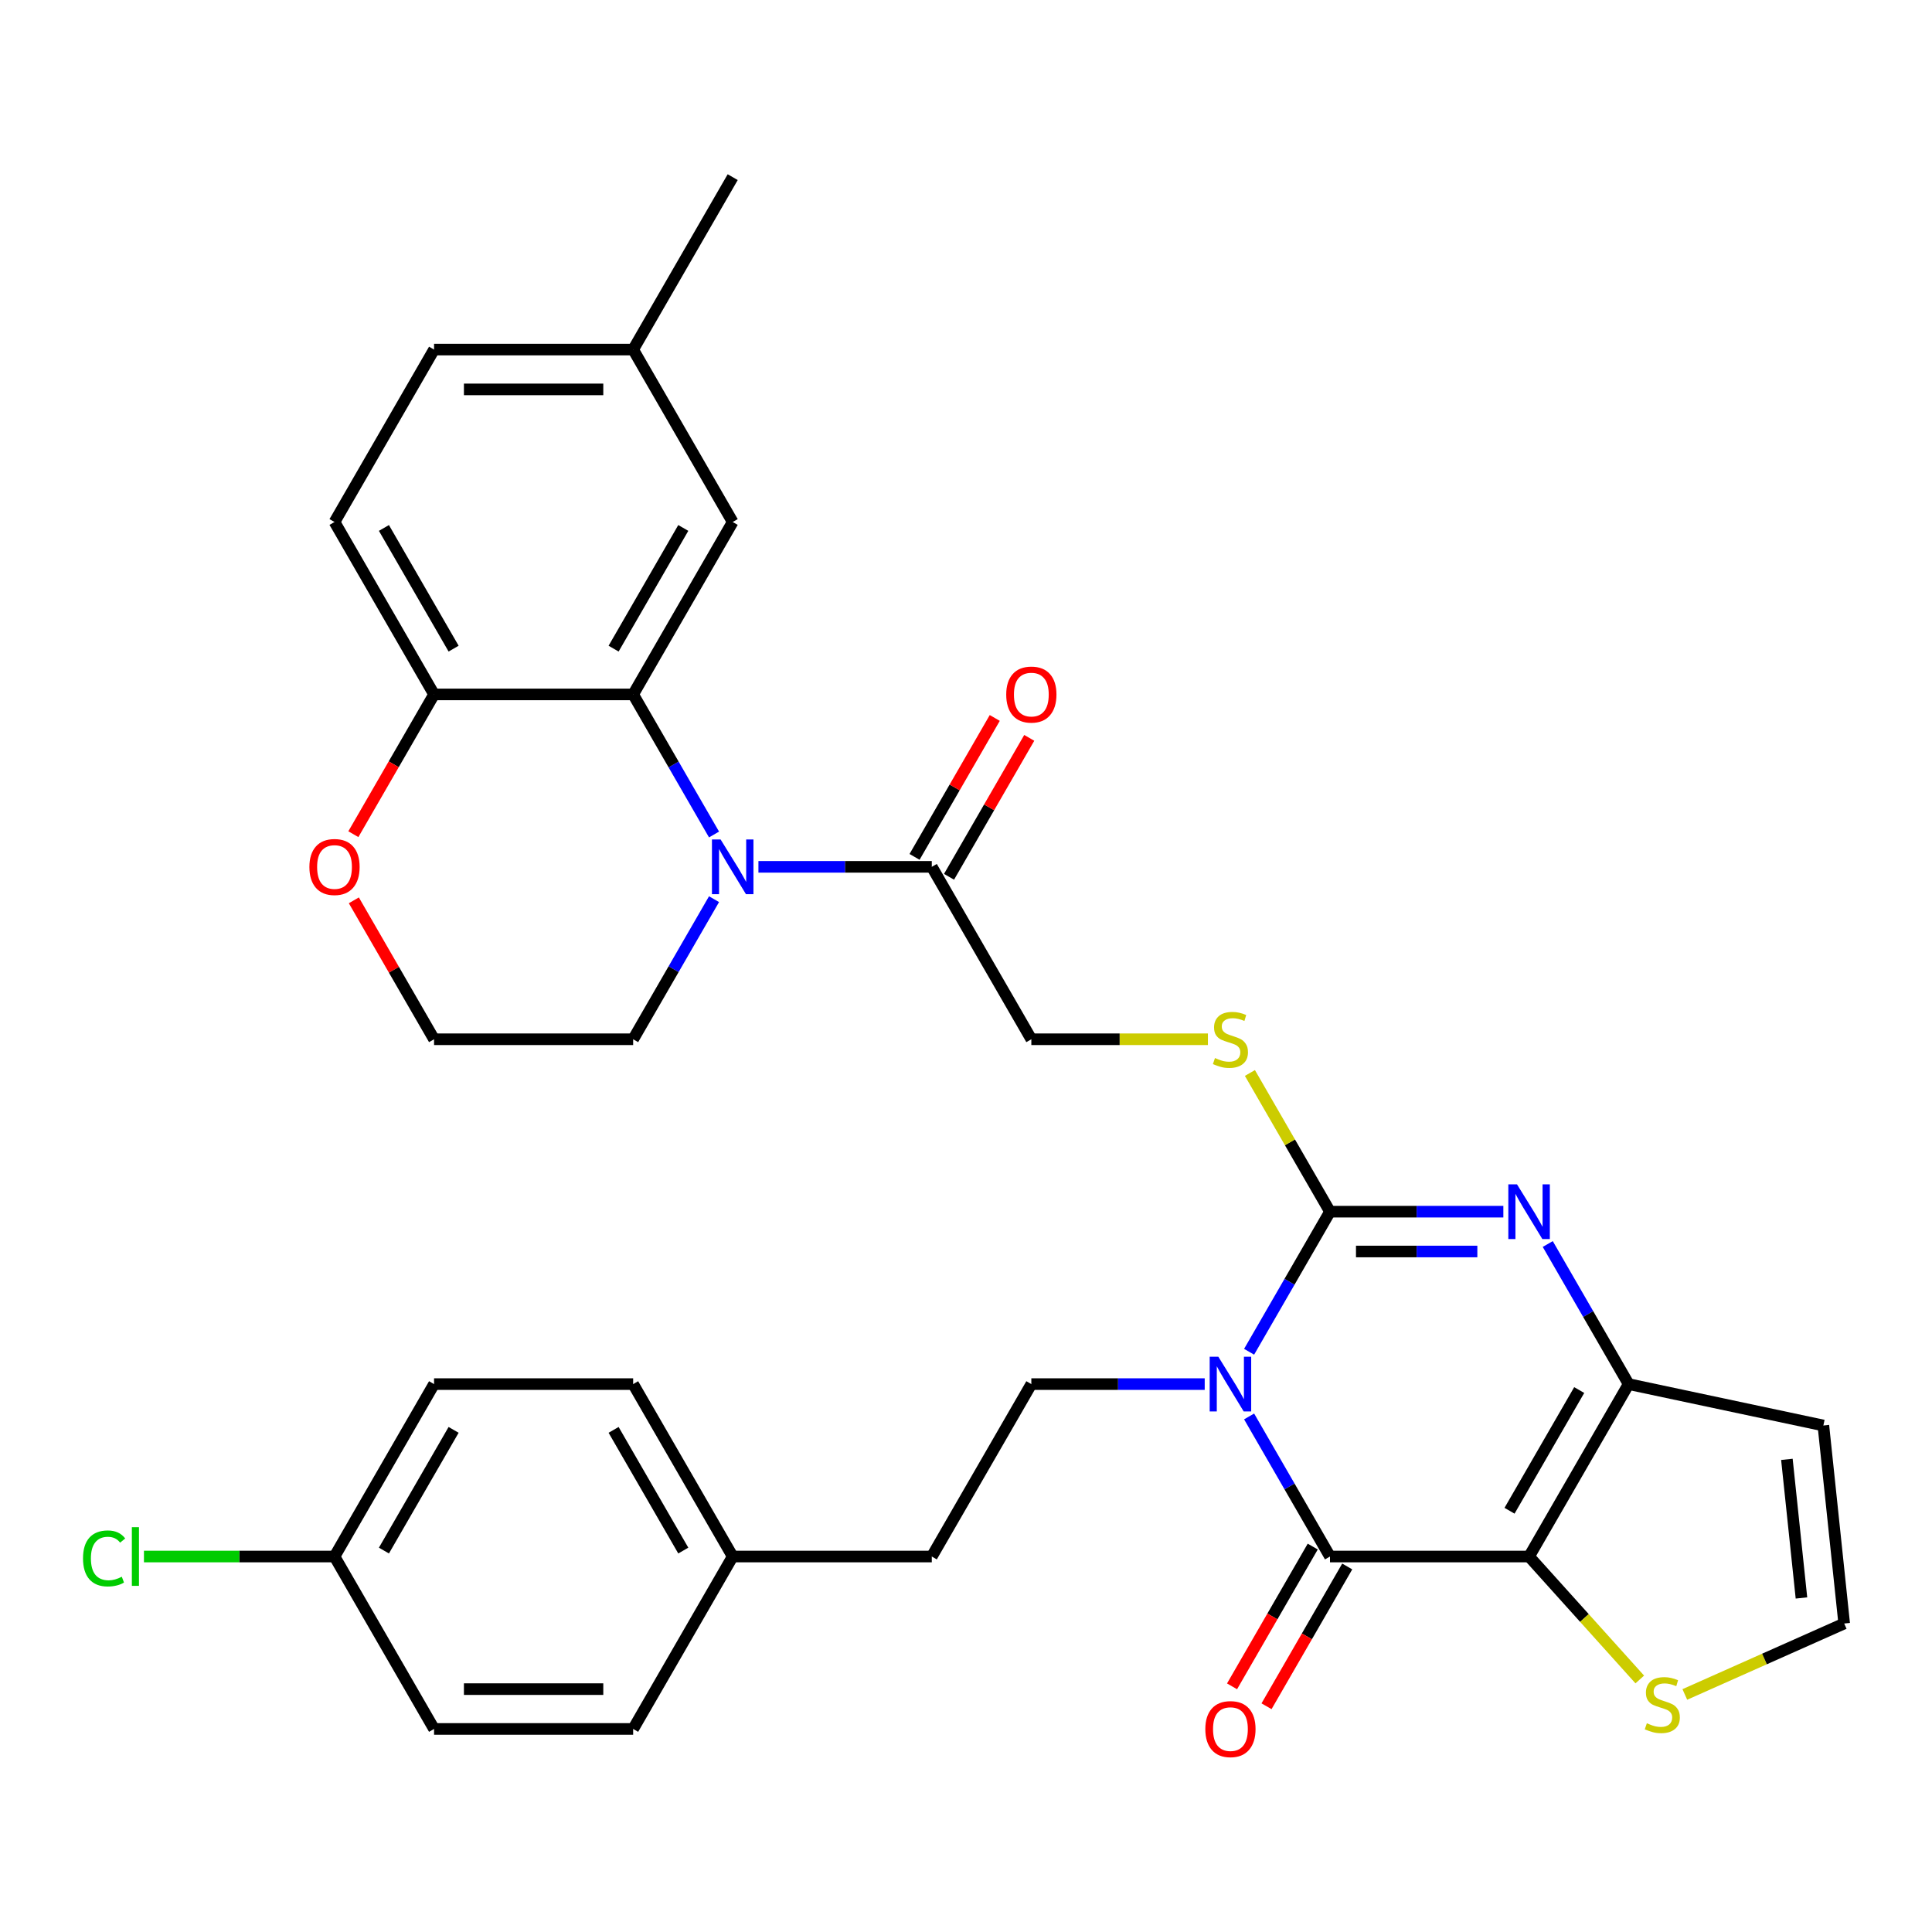 <?xml version='1.0' encoding='iso-8859-1'?>
<svg version='1.1' baseProfile='full'
              xmlns='http://www.w3.org/2000/svg'
                      xmlns:rdkit='http://www.rdkit.org/xml'
                      xmlns:xlink='http://www.w3.org/1999/xlink'
                  xml:space='preserve'
width='1000px' height='1000px' viewBox='0 0 1000 1000'>
<!-- END OF HEADER -->
<rect style='opacity:1.0;fill:#FFFFFF;stroke:none' width='1000' height='1000' x='0' y='0'> </rect>
<path class='bond-0' d='M 646.535,699.672 L 667.466,663.417' style='fill:none;fill-rule:evenodd;stroke:#0000FF;stroke-width:6px;stroke-linecap:butt;stroke-linejoin:miter;stroke-opacity:1' />
<path class='bond-0' d='M 667.466,663.417 L 688.398,627.163' style='fill:none;fill-rule:evenodd;stroke:#000000;stroke-width:6px;stroke-linecap:butt;stroke-linejoin:miter;stroke-opacity:1' />
<path class='bond-2' d='M 646.535,733.144 L 667.466,769.398' style='fill:none;fill-rule:evenodd;stroke:#0000FF;stroke-width:6px;stroke-linecap:butt;stroke-linejoin:miter;stroke-opacity:1' />
<path class='bond-2' d='M 667.466,769.398 L 688.398,805.653' style='fill:none;fill-rule:evenodd;stroke:#000000;stroke-width:6px;stroke-linecap:butt;stroke-linejoin:miter;stroke-opacity:1' />
<path class='bond-9' d='M 623.556,716.408 L 578.689,716.408' style='fill:none;fill-rule:evenodd;stroke:#0000FF;stroke-width:6px;stroke-linecap:butt;stroke-linejoin:miter;stroke-opacity:1' />
<path class='bond-9' d='M 578.689,716.408 L 533.821,716.408' style='fill:none;fill-rule:evenodd;stroke:#000000;stroke-width:6px;stroke-linecap:butt;stroke-linejoin:miter;stroke-opacity:1' />
<path class='bond-3' d='M 688.398,627.163 L 733.265,627.163' style='fill:none;fill-rule:evenodd;stroke:#000000;stroke-width:6px;stroke-linecap:butt;stroke-linejoin:miter;stroke-opacity:1' />
<path class='bond-3' d='M 733.265,627.163 L 778.133,627.163' style='fill:none;fill-rule:evenodd;stroke:#0000FF;stroke-width:6px;stroke-linecap:butt;stroke-linejoin:miter;stroke-opacity:1' />
<path class='bond-3' d='M 701.858,647.773 L 733.265,647.773' style='fill:none;fill-rule:evenodd;stroke:#000000;stroke-width:6px;stroke-linecap:butt;stroke-linejoin:miter;stroke-opacity:1' />
<path class='bond-3' d='M 733.265,647.773 L 764.672,647.773' style='fill:none;fill-rule:evenodd;stroke:#0000FF;stroke-width:6px;stroke-linecap:butt;stroke-linejoin:miter;stroke-opacity:1' />
<path class='bond-10' d='M 688.398,627.163 L 667.674,591.269' style='fill:none;fill-rule:evenodd;stroke:#000000;stroke-width:6px;stroke-linecap:butt;stroke-linejoin:miter;stroke-opacity:1' />
<path class='bond-10' d='M 667.674,591.269 L 646.951,555.374' style='fill:none;fill-rule:evenodd;stroke:#CCCC00;stroke-width:6px;stroke-linecap:butt;stroke-linejoin:miter;stroke-opacity:1' />
<path class='bond-1' d='M 791.449,805.653 L 688.398,805.653' style='fill:none;fill-rule:evenodd;stroke:#000000;stroke-width:6px;stroke-linecap:butt;stroke-linejoin:miter;stroke-opacity:1' />
<path class='bond-4' d='M 791.449,805.653 L 842.975,716.408' style='fill:none;fill-rule:evenodd;stroke:#000000;stroke-width:6px;stroke-linecap:butt;stroke-linejoin:miter;stroke-opacity:1' />
<path class='bond-4' d='M 781.329,781.961 L 817.397,719.489' style='fill:none;fill-rule:evenodd;stroke:#000000;stroke-width:6px;stroke-linecap:butt;stroke-linejoin:miter;stroke-opacity:1' />
<path class='bond-8' d='M 791.449,805.653 L 820.098,837.471' style='fill:none;fill-rule:evenodd;stroke:#000000;stroke-width:6px;stroke-linecap:butt;stroke-linejoin:miter;stroke-opacity:1' />
<path class='bond-8' d='M 820.098,837.471 L 848.747,869.289' style='fill:none;fill-rule:evenodd;stroke:#CCCC00;stroke-width:6px;stroke-linecap:butt;stroke-linejoin:miter;stroke-opacity:1' />
<path class='bond-14' d='M 679.473,800.5 L 658.588,836.674' style='fill:none;fill-rule:evenodd;stroke:#000000;stroke-width:6px;stroke-linecap:butt;stroke-linejoin:miter;stroke-opacity:1' />
<path class='bond-14' d='M 658.588,836.674 L 637.703,872.849' style='fill:none;fill-rule:evenodd;stroke:#FF0000;stroke-width:6px;stroke-linecap:butt;stroke-linejoin:miter;stroke-opacity:1' />
<path class='bond-14' d='M 697.322,810.805 L 676.437,846.98' style='fill:none;fill-rule:evenodd;stroke:#000000;stroke-width:6px;stroke-linecap:butt;stroke-linejoin:miter;stroke-opacity:1' />
<path class='bond-14' d='M 676.437,846.98 L 655.552,883.154' style='fill:none;fill-rule:evenodd;stroke:#FF0000;stroke-width:6px;stroke-linecap:butt;stroke-linejoin:miter;stroke-opacity:1' />
<path class='bond-33' d='M 801.112,643.899 L 822.043,680.154' style='fill:none;fill-rule:evenodd;stroke:#0000FF;stroke-width:6px;stroke-linecap:butt;stroke-linejoin:miter;stroke-opacity:1' />
<path class='bond-33' d='M 822.043,680.154 L 842.975,716.408' style='fill:none;fill-rule:evenodd;stroke:#000000;stroke-width:6px;stroke-linecap:butt;stroke-linejoin:miter;stroke-opacity:1' />
<path class='bond-11' d='M 842.975,716.408 L 943.774,737.833' style='fill:none;fill-rule:evenodd;stroke:#000000;stroke-width:6px;stroke-linecap:butt;stroke-linejoin:miter;stroke-opacity:1' />
<path class='bond-5' d='M 392.561,448.673 L 437.428,448.673' style='fill:none;fill-rule:evenodd;stroke:#0000FF;stroke-width:6px;stroke-linecap:butt;stroke-linejoin:miter;stroke-opacity:1' />
<path class='bond-5' d='M 437.428,448.673 L 482.296,448.673' style='fill:none;fill-rule:evenodd;stroke:#000000;stroke-width:6px;stroke-linecap:butt;stroke-linejoin:miter;stroke-opacity:1' />
<path class='bond-6' d='M 369.582,431.937 L 348.651,395.683' style='fill:none;fill-rule:evenodd;stroke:#0000FF;stroke-width:6px;stroke-linecap:butt;stroke-linejoin:miter;stroke-opacity:1' />
<path class='bond-6' d='M 348.651,395.683 L 327.719,359.428' style='fill:none;fill-rule:evenodd;stroke:#000000;stroke-width:6px;stroke-linecap:butt;stroke-linejoin:miter;stroke-opacity:1' />
<path class='bond-20' d='M 369.582,465.41 L 348.651,501.664' style='fill:none;fill-rule:evenodd;stroke:#0000FF;stroke-width:6px;stroke-linecap:butt;stroke-linejoin:miter;stroke-opacity:1' />
<path class='bond-20' d='M 348.651,501.664 L 327.719,537.918' style='fill:none;fill-rule:evenodd;stroke:#000000;stroke-width:6px;stroke-linecap:butt;stroke-linejoin:miter;stroke-opacity:1' />
<path class='bond-12' d='M 327.719,359.428 L 224.668,359.428' style='fill:none;fill-rule:evenodd;stroke:#000000;stroke-width:6px;stroke-linecap:butt;stroke-linejoin:miter;stroke-opacity:1' />
<path class='bond-15' d='M 327.719,359.428 L 379.245,270.184' style='fill:none;fill-rule:evenodd;stroke:#000000;stroke-width:6px;stroke-linecap:butt;stroke-linejoin:miter;stroke-opacity:1' />
<path class='bond-15' d='M 317.599,335.737 L 353.667,273.265' style='fill:none;fill-rule:evenodd;stroke:#000000;stroke-width:6px;stroke-linecap:butt;stroke-linejoin:miter;stroke-opacity:1' />
<path class='bond-7' d='M 482.296,448.673 L 533.821,537.918' style='fill:none;fill-rule:evenodd;stroke:#000000;stroke-width:6px;stroke-linecap:butt;stroke-linejoin:miter;stroke-opacity:1' />
<path class='bond-18' d='M 491.22,453.826 L 511.978,417.872' style='fill:none;fill-rule:evenodd;stroke:#000000;stroke-width:6px;stroke-linecap:butt;stroke-linejoin:miter;stroke-opacity:1' />
<path class='bond-18' d='M 511.978,417.872 L 532.737,381.917' style='fill:none;fill-rule:evenodd;stroke:#FF0000;stroke-width:6px;stroke-linecap:butt;stroke-linejoin:miter;stroke-opacity:1' />
<path class='bond-18' d='M 473.371,443.521 L 494.129,407.566' style='fill:none;fill-rule:evenodd;stroke:#000000;stroke-width:6px;stroke-linecap:butt;stroke-linejoin:miter;stroke-opacity:1' />
<path class='bond-18' d='M 494.129,407.566 L 514.888,371.612' style='fill:none;fill-rule:evenodd;stroke:#FF0000;stroke-width:6px;stroke-linecap:butt;stroke-linejoin:miter;stroke-opacity:1' />
<path class='bond-13' d='M 872.06,877.045 L 913.303,858.682' style='fill:none;fill-rule:evenodd;stroke:#CCCC00;stroke-width:6px;stroke-linecap:butt;stroke-linejoin:miter;stroke-opacity:1' />
<path class='bond-13' d='M 913.303,858.682 L 954.545,840.32' style='fill:none;fill-rule:evenodd;stroke:#000000;stroke-width:6px;stroke-linecap:butt;stroke-linejoin:miter;stroke-opacity:1' />
<path class='bond-21' d='M 533.821,716.408 L 482.296,805.653' style='fill:none;fill-rule:evenodd;stroke:#000000;stroke-width:6px;stroke-linecap:butt;stroke-linejoin:miter;stroke-opacity:1' />
<path class='bond-16' d='M 625.216,537.918 L 579.519,537.918' style='fill:none;fill-rule:evenodd;stroke:#CCCC00;stroke-width:6px;stroke-linecap:butt;stroke-linejoin:miter;stroke-opacity:1' />
<path class='bond-16' d='M 579.519,537.918 L 533.821,537.918' style='fill:none;fill-rule:evenodd;stroke:#000000;stroke-width:6px;stroke-linecap:butt;stroke-linejoin:miter;stroke-opacity:1' />
<path class='bond-34' d='M 943.774,737.833 L 954.545,840.32' style='fill:none;fill-rule:evenodd;stroke:#000000;stroke-width:6px;stroke-linecap:butt;stroke-linejoin:miter;stroke-opacity:1' />
<path class='bond-34' d='M 924.892,755.361 L 932.432,827.101' style='fill:none;fill-rule:evenodd;stroke:#000000;stroke-width:6px;stroke-linecap:butt;stroke-linejoin:miter;stroke-opacity:1' />
<path class='bond-19' d='M 224.668,359.428 L 173.143,270.184' style='fill:none;fill-rule:evenodd;stroke:#000000;stroke-width:6px;stroke-linecap:butt;stroke-linejoin:miter;stroke-opacity:1' />
<path class='bond-19' d='M 234.788,335.737 L 198.72,273.265' style='fill:none;fill-rule:evenodd;stroke:#000000;stroke-width:6px;stroke-linecap:butt;stroke-linejoin:miter;stroke-opacity:1' />
<path class='bond-36' d='M 224.668,359.428 L 203.783,395.603' style='fill:none;fill-rule:evenodd;stroke:#000000;stroke-width:6px;stroke-linecap:butt;stroke-linejoin:miter;stroke-opacity:1' />
<path class='bond-36' d='M 203.783,395.603 L 182.898,431.777' style='fill:none;fill-rule:evenodd;stroke:#FF0000;stroke-width:6px;stroke-linecap:butt;stroke-linejoin:miter;stroke-opacity:1' />
<path class='bond-22' d='M 379.245,270.184 L 327.719,180.939' style='fill:none;fill-rule:evenodd;stroke:#000000;stroke-width:6px;stroke-linecap:butt;stroke-linejoin:miter;stroke-opacity:1' />
<path class='bond-17' d='M 183.152,466.01 L 203.91,501.964' style='fill:none;fill-rule:evenodd;stroke:#FF0000;stroke-width:6px;stroke-linecap:butt;stroke-linejoin:miter;stroke-opacity:1' />
<path class='bond-17' d='M 203.91,501.964 L 224.668,537.918' style='fill:none;fill-rule:evenodd;stroke:#000000;stroke-width:6px;stroke-linecap:butt;stroke-linejoin:miter;stroke-opacity:1' />
<path class='bond-37' d='M 173.143,270.184 L 224.668,180.939' style='fill:none;fill-rule:evenodd;stroke:#000000;stroke-width:6px;stroke-linecap:butt;stroke-linejoin:miter;stroke-opacity:1' />
<path class='bond-26' d='M 327.719,537.918 L 224.668,537.918' style='fill:none;fill-rule:evenodd;stroke:#000000;stroke-width:6px;stroke-linecap:butt;stroke-linejoin:miter;stroke-opacity:1' />
<path class='bond-24' d='M 482.296,805.653 L 379.245,805.653' style='fill:none;fill-rule:evenodd;stroke:#000000;stroke-width:6px;stroke-linecap:butt;stroke-linejoin:miter;stroke-opacity:1' />
<path class='bond-25' d='M 327.719,180.939 L 224.668,180.939' style='fill:none;fill-rule:evenodd;stroke:#000000;stroke-width:6px;stroke-linecap:butt;stroke-linejoin:miter;stroke-opacity:1' />
<path class='bond-25' d='M 312.261,201.549 L 240.126,201.549' style='fill:none;fill-rule:evenodd;stroke:#000000;stroke-width:6px;stroke-linecap:butt;stroke-linejoin:miter;stroke-opacity:1' />
<path class='bond-32' d='M 327.719,180.939 L 379.245,91.694' style='fill:none;fill-rule:evenodd;stroke:#000000;stroke-width:6px;stroke-linecap:butt;stroke-linejoin:miter;stroke-opacity:1' />
<path class='bond-23' d='M 173.143,805.653 L 224.668,716.408' style='fill:none;fill-rule:evenodd;stroke:#000000;stroke-width:6px;stroke-linecap:butt;stroke-linejoin:miter;stroke-opacity:1' />
<path class='bond-23' d='M 198.72,802.571 L 234.788,740.1' style='fill:none;fill-rule:evenodd;stroke:#000000;stroke-width:6px;stroke-linecap:butt;stroke-linejoin:miter;stroke-opacity:1' />
<path class='bond-27' d='M 173.143,805.653 L 123.825,805.653' style='fill:none;fill-rule:evenodd;stroke:#000000;stroke-width:6px;stroke-linecap:butt;stroke-linejoin:miter;stroke-opacity:1' />
<path class='bond-27' d='M 123.825,805.653 L 74.508,805.653' style='fill:none;fill-rule:evenodd;stroke:#00CC00;stroke-width:6px;stroke-linecap:butt;stroke-linejoin:miter;stroke-opacity:1' />
<path class='bond-35' d='M 173.143,805.653 L 224.668,894.898' style='fill:none;fill-rule:evenodd;stroke:#000000;stroke-width:6px;stroke-linecap:butt;stroke-linejoin:miter;stroke-opacity:1' />
<path class='bond-30' d='M 379.245,805.653 L 327.719,894.898' style='fill:none;fill-rule:evenodd;stroke:#000000;stroke-width:6px;stroke-linecap:butt;stroke-linejoin:miter;stroke-opacity:1' />
<path class='bond-31' d='M 379.245,805.653 L 327.719,716.408' style='fill:none;fill-rule:evenodd;stroke:#000000;stroke-width:6px;stroke-linecap:butt;stroke-linejoin:miter;stroke-opacity:1' />
<path class='bond-31' d='M 353.667,802.571 L 317.599,740.1' style='fill:none;fill-rule:evenodd;stroke:#000000;stroke-width:6px;stroke-linecap:butt;stroke-linejoin:miter;stroke-opacity:1' />
<path class='bond-28' d='M 224.668,894.898 L 327.719,894.898' style='fill:none;fill-rule:evenodd;stroke:#000000;stroke-width:6px;stroke-linecap:butt;stroke-linejoin:miter;stroke-opacity:1' />
<path class='bond-28' d='M 240.126,874.287 L 312.261,874.287' style='fill:none;fill-rule:evenodd;stroke:#000000;stroke-width:6px;stroke-linecap:butt;stroke-linejoin:miter;stroke-opacity:1' />
<path class='bond-29' d='M 224.668,716.408 L 327.719,716.408' style='fill:none;fill-rule:evenodd;stroke:#000000;stroke-width:6px;stroke-linecap:butt;stroke-linejoin:miter;stroke-opacity:1' />
<path  class='atom-0' d='M 630.612 702.248
L 639.892 717.248
Q 640.812 718.728, 642.292 721.408
Q 643.772 724.088, 643.852 724.248
L 643.852 702.248
L 647.612 702.248
L 647.612 730.568
L 643.732 730.568
L 633.772 714.168
Q 632.612 712.248, 631.372 710.048
Q 630.172 707.848, 629.812 707.168
L 629.812 730.568
L 626.132 730.568
L 626.132 702.248
L 630.612 702.248
' fill='#0000FF'/>
<path  class='atom-4' d='M 785.189 613.003
L 794.469 628.003
Q 795.389 629.483, 796.869 632.163
Q 798.349 634.843, 798.429 635.003
L 798.429 613.003
L 802.189 613.003
L 802.189 641.323
L 798.309 641.323
L 788.349 624.923
Q 787.189 623.003, 785.949 620.803
Q 784.749 618.603, 784.389 617.923
L 784.389 641.323
L 780.709 641.323
L 780.709 613.003
L 785.189 613.003
' fill='#0000FF'/>
<path  class='atom-6' d='M 372.985 434.513
L 382.265 449.513
Q 383.185 450.993, 384.665 453.673
Q 386.145 456.353, 386.225 456.513
L 386.225 434.513
L 389.985 434.513
L 389.985 462.833
L 386.105 462.833
L 376.145 446.433
Q 374.985 444.513, 373.745 442.313
Q 372.545 440.113, 372.185 439.433
L 372.185 462.833
L 368.505 462.833
L 368.505 434.513
L 372.985 434.513
' fill='#0000FF'/>
<path  class='atom-9' d='M 852.404 891.955
Q 852.724 892.075, 854.044 892.635
Q 855.364 893.195, 856.804 893.555
Q 858.284 893.875, 859.724 893.875
Q 862.404 893.875, 863.964 892.595
Q 865.524 891.275, 865.524 888.995
Q 865.524 887.435, 864.724 886.475
Q 863.964 885.515, 862.764 884.995
Q 861.564 884.475, 859.564 883.875
Q 857.044 883.115, 855.524 882.395
Q 854.044 881.675, 852.964 880.155
Q 851.924 878.635, 851.924 876.075
Q 851.924 872.515, 854.324 870.315
Q 856.764 868.115, 861.564 868.115
Q 864.844 868.115, 868.564 869.675
L 867.644 872.755
Q 864.244 871.355, 861.684 871.355
Q 858.924 871.355, 857.404 872.515
Q 855.884 873.635, 855.924 875.595
Q 855.924 877.115, 856.684 878.035
Q 857.484 878.955, 858.604 879.475
Q 859.764 879.995, 861.684 880.595
Q 864.244 881.395, 865.764 882.195
Q 867.284 882.995, 868.364 884.635
Q 869.484 886.235, 869.484 888.995
Q 869.484 892.915, 866.844 895.035
Q 864.244 897.115, 859.884 897.115
Q 857.364 897.115, 855.444 896.555
Q 853.564 896.035, 851.324 895.115
L 852.404 891.955
' fill='#CCCC00'/>
<path  class='atom-11' d='M 628.872 547.638
Q 629.192 547.758, 630.512 548.318
Q 631.832 548.878, 633.272 549.238
Q 634.752 549.558, 636.192 549.558
Q 638.872 549.558, 640.432 548.278
Q 641.992 546.958, 641.992 544.678
Q 641.992 543.118, 641.192 542.158
Q 640.432 541.198, 639.232 540.678
Q 638.032 540.158, 636.032 539.558
Q 633.512 538.798, 631.992 538.078
Q 630.512 537.358, 629.432 535.838
Q 628.392 534.318, 628.392 531.758
Q 628.392 528.198, 630.792 525.998
Q 633.232 523.798, 638.032 523.798
Q 641.312 523.798, 645.032 525.358
L 644.112 528.438
Q 640.712 527.038, 638.152 527.038
Q 635.392 527.038, 633.872 528.198
Q 632.352 529.318, 632.392 531.278
Q 632.392 532.798, 633.152 533.718
Q 633.952 534.638, 635.072 535.158
Q 636.232 535.678, 638.152 536.278
Q 640.712 537.078, 642.232 537.878
Q 643.752 538.678, 644.832 540.318
Q 645.952 541.918, 645.952 544.678
Q 645.952 548.598, 643.312 550.718
Q 640.712 552.798, 636.352 552.798
Q 633.832 552.798, 631.912 552.238
Q 630.032 551.718, 627.792 550.798
L 628.872 547.638
' fill='#CCCC00'/>
<path  class='atom-15' d='M 623.872 894.978
Q 623.872 888.178, 627.232 884.378
Q 630.592 880.578, 636.872 880.578
Q 643.152 880.578, 646.512 884.378
Q 649.872 888.178, 649.872 894.978
Q 649.872 901.858, 646.472 905.778
Q 643.072 909.658, 636.872 909.658
Q 630.632 909.658, 627.232 905.778
Q 623.872 901.898, 623.872 894.978
M 636.872 906.458
Q 641.192 906.458, 643.512 903.578
Q 645.872 900.658, 645.872 894.978
Q 645.872 889.418, 643.512 886.618
Q 641.192 883.778, 636.872 883.778
Q 632.552 883.778, 630.192 886.578
Q 627.872 889.378, 627.872 894.978
Q 627.872 900.698, 630.192 903.578
Q 632.552 906.458, 636.872 906.458
' fill='#FF0000'/>
<path  class='atom-18' d='M 160.143 448.753
Q 160.143 441.953, 163.503 438.153
Q 166.863 434.353, 173.143 434.353
Q 179.423 434.353, 182.783 438.153
Q 186.143 441.953, 186.143 448.753
Q 186.143 455.633, 182.743 459.553
Q 179.343 463.433, 173.143 463.433
Q 166.903 463.433, 163.503 459.553
Q 160.143 455.673, 160.143 448.753
M 173.143 460.233
Q 177.463 460.233, 179.783 457.353
Q 182.143 454.433, 182.143 448.753
Q 182.143 443.193, 179.783 440.393
Q 177.463 437.553, 173.143 437.553
Q 168.823 437.553, 166.463 440.353
Q 164.143 443.153, 164.143 448.753
Q 164.143 454.473, 166.463 457.353
Q 168.823 460.233, 173.143 460.233
' fill='#FF0000'/>
<path  class='atom-19' d='M 520.821 359.508
Q 520.821 352.708, 524.181 348.908
Q 527.541 345.108, 533.821 345.108
Q 540.101 345.108, 543.461 348.908
Q 546.821 352.708, 546.821 359.508
Q 546.821 366.388, 543.421 370.308
Q 540.021 374.188, 533.821 374.188
Q 527.581 374.188, 524.181 370.308
Q 520.821 366.428, 520.821 359.508
M 533.821 370.988
Q 538.141 370.988, 540.461 368.108
Q 542.821 365.188, 542.821 359.508
Q 542.821 353.948, 540.461 351.148
Q 538.141 348.308, 533.821 348.308
Q 529.501 348.308, 527.141 351.108
Q 524.821 353.908, 524.821 359.508
Q 524.821 365.228, 527.141 368.108
Q 529.501 370.988, 533.821 370.988
' fill='#FF0000'/>
<path  class='atom-28' d='M 42.971 806.633
Q 42.971 799.593, 46.251 795.913
Q 49.571 792.193, 55.851 792.193
Q 61.691 792.193, 64.811 796.313
L 62.171 798.473
Q 59.891 795.473, 55.851 795.473
Q 51.571 795.473, 49.291 798.353
Q 47.051 801.193, 47.051 806.633
Q 47.051 812.233, 49.371 815.113
Q 51.731 817.993, 56.291 817.993
Q 59.411 817.993, 63.051 816.113
L 64.171 819.113
Q 62.691 820.073, 60.451 820.633
Q 58.211 821.193, 55.731 821.193
Q 49.571 821.193, 46.251 817.433
Q 42.971 813.673, 42.971 806.633
' fill='#00CC00'/>
<path  class='atom-28' d='M 68.251 790.473
L 71.931 790.473
L 71.931 820.833
L 68.251 820.833
L 68.251 790.473
' fill='#00CC00'/>
</svg>
